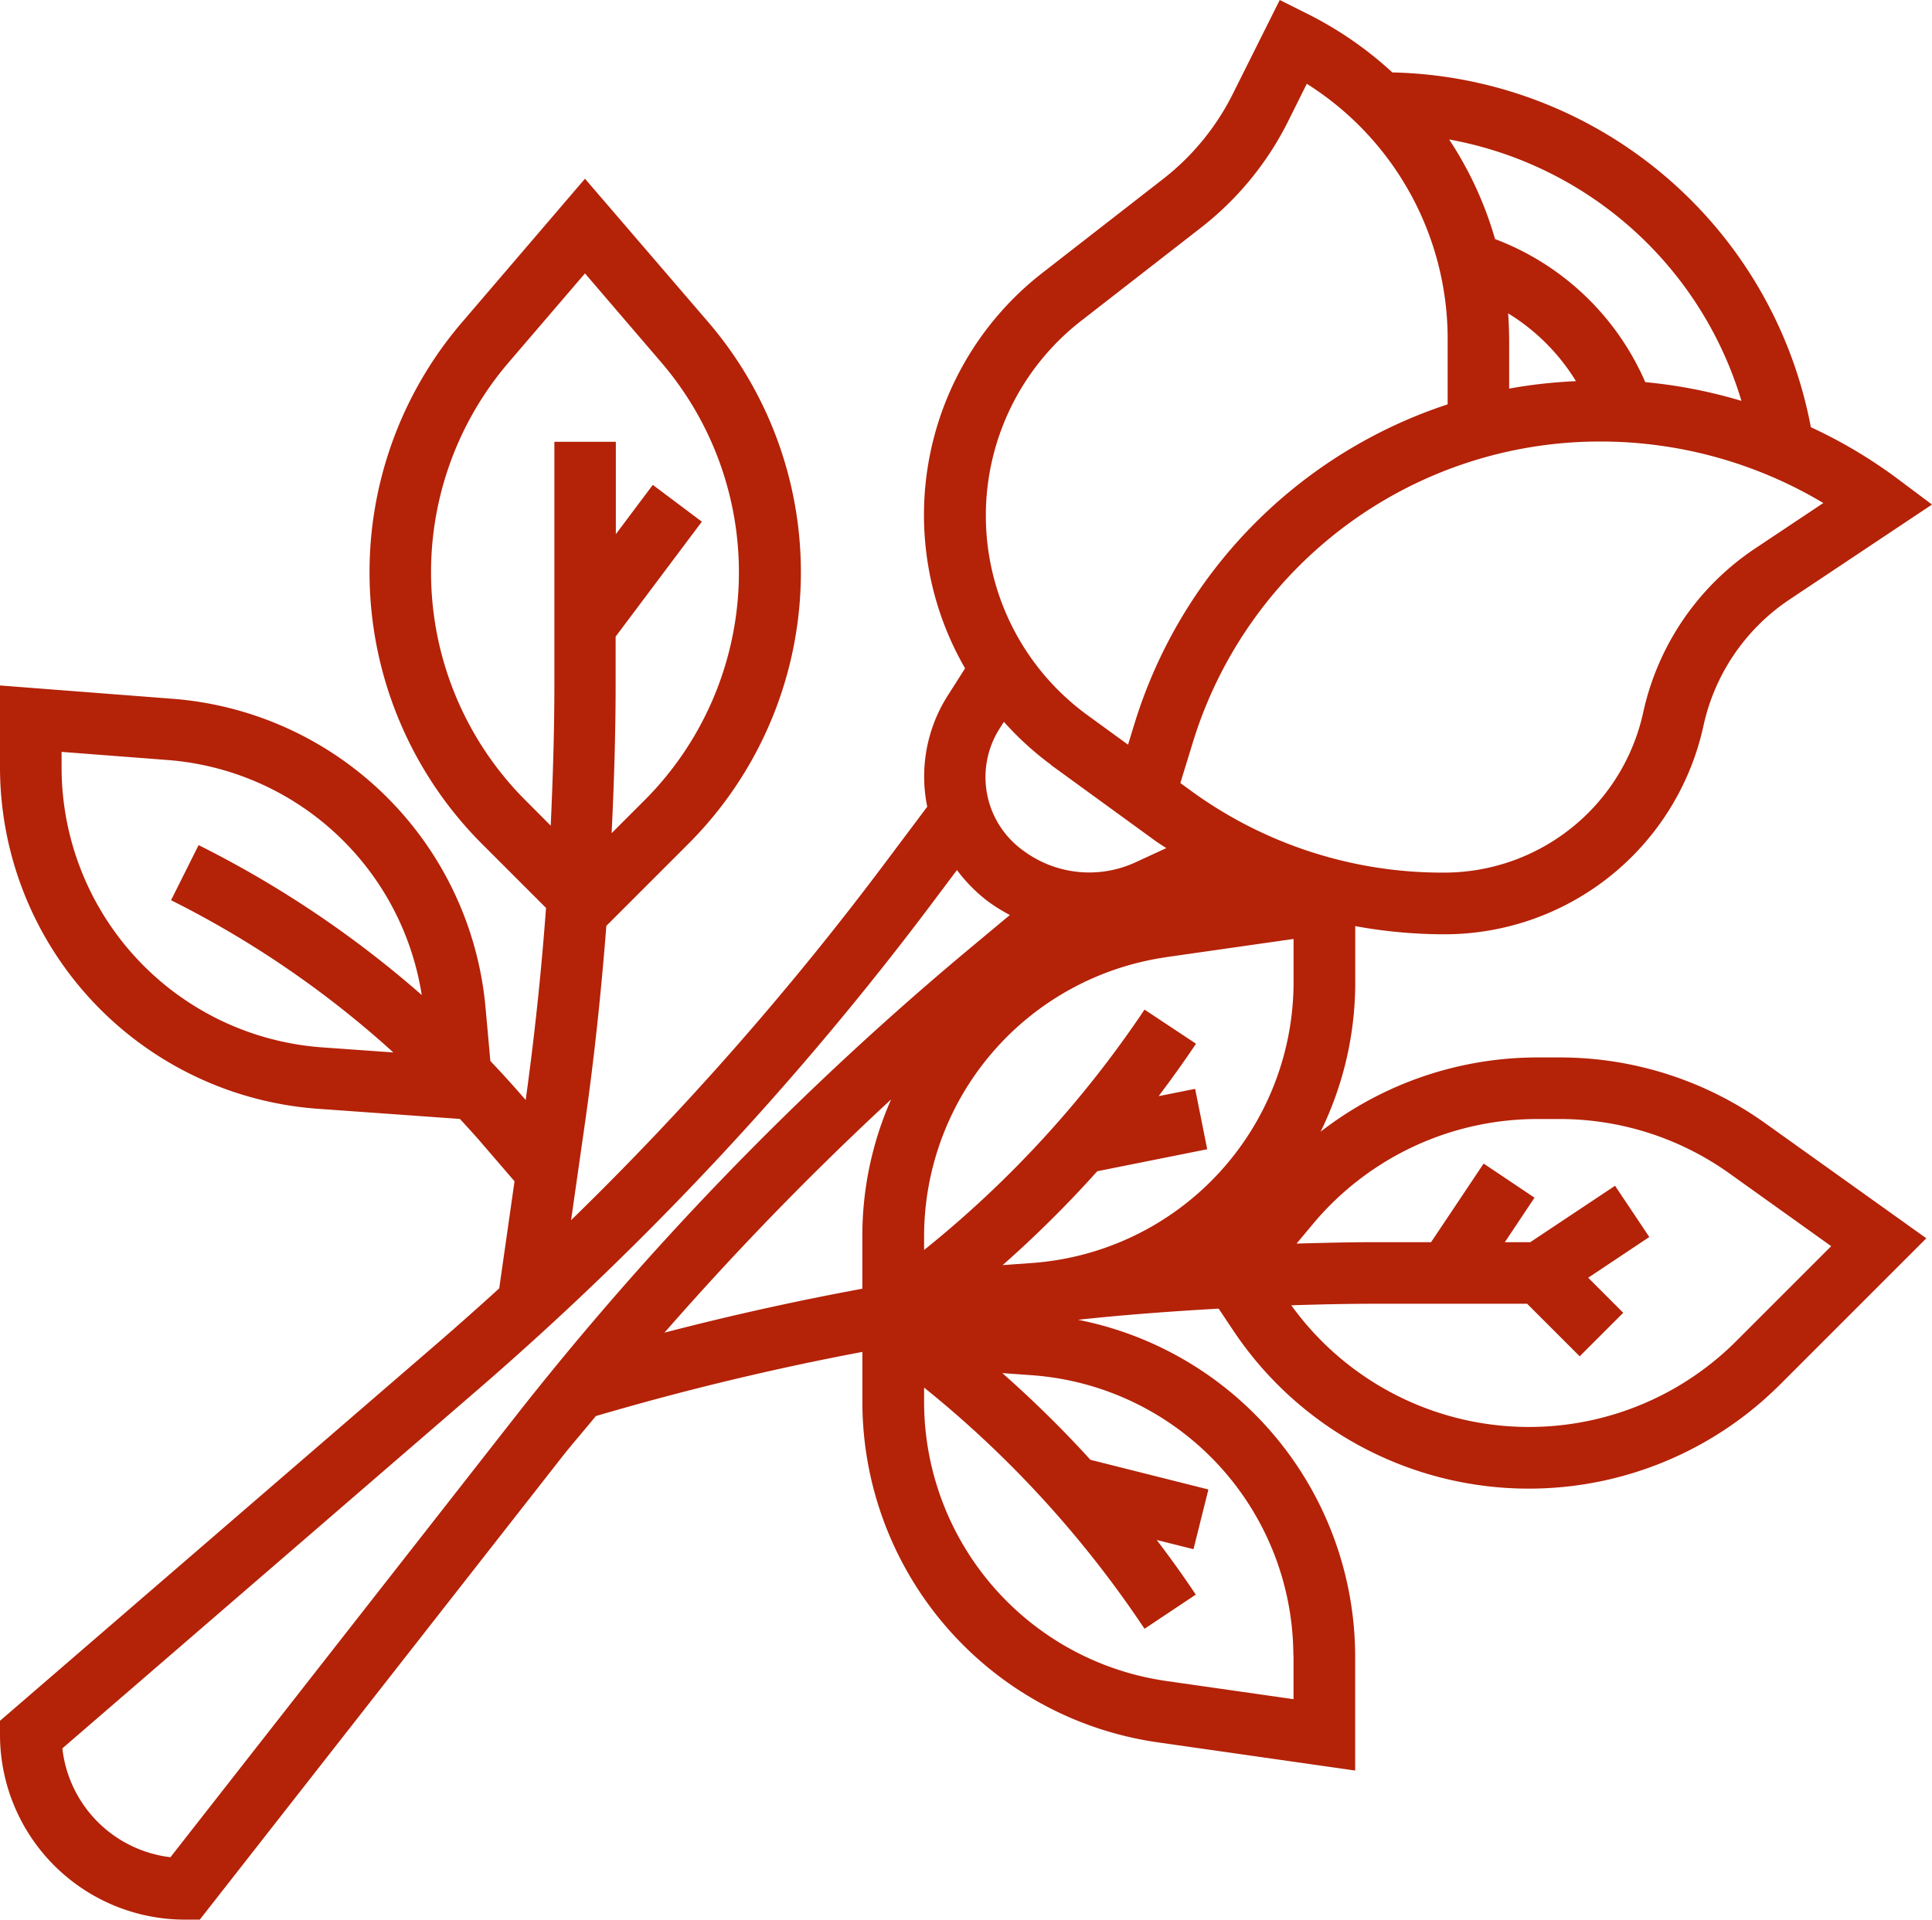 <svg xmlns="http://www.w3.org/2000/svg" width="45.577" height="45.295" viewBox="0 0 45.577 45.295">
  <path id="roses" d="M37.782,25.61h-.5a8.352,8.352,0,0,0-5.128,1.752,8.006,8.006,0,0,0,.817-3.512V22.511a11.667,11.667,0,0,0,2.076.193,6.253,6.253,0,0,0,6.14-4.926A4.815,4.815,0,0,1,43.223,14.8l3.354-2.236-.821-.615a11.545,11.545,0,0,0-2.037-1.21,10.275,10.275,0,0,0-9.873-8.371A8.672,8.672,0,0,0,31.84.984L31.19.659,30.077,2.886a5.863,5.863,0,0,1-1.633,1.992L25.607,7.085a7.237,7.237,0,0,0-1.84,9.344l-.405.636a3.554,3.554,0,0,0-.488,2.629l-1.04,1.387a72.092,72.092,0,0,1-7.362,8.369l.323-2.26c.222-1.551.387-3.116.509-4.685l1.933-1.933a9.063,9.063,0,0,0,.474-12.309L14.8,4.876,11.9,8.263a9.066,9.066,0,0,0,.473,12.311l1.508,1.508q-.167,2.276-.48,4.532-.407-.472-.833-.92l-.113-1.248a8.031,8.031,0,0,0-7.4-7.3L1,16.833v1.954A8.082,8.082,0,0,0,8.479,26.82l3.371.241c.163.179.329.357.488.542l.8.929-.361,2.526q-.727.663-1.47,1.306L1,41.262v.333a4.364,4.364,0,0,0,4.359,4.359h.354l8.532-10.9c.262-.334.543-.652.811-.982q3.109-.914,6.288-1.514v1.208a8.119,8.119,0,0,0,6.936,8l4.689.67V39.721A8.107,8.107,0,0,0,26.432,31.8c1.1-.119,2.209-.2,3.317-.263l.343.514a8.379,8.379,0,0,0,12.9,1.277l3.451-3.451-3.788-2.706a8.333,8.333,0,0,0-4.87-1.561ZM13.4,19.547A7.612,7.612,0,0,1,13,9.21l1.8-2.1,1.8,2.1a7.612,7.612,0,0,1-.4,10.337l-.771.771c.056-1.169.094-2.339.094-3.5V15.68l2.034-2.712L16.4,12.1l-.872,1.163v-2.18H14.078v5.735c0,1.106-.036,2.214-.086,3.323ZM2.453,18.787V18.4l2.489.191a6.578,6.578,0,0,1,6.007,5.546A24.77,24.77,0,0,0,5.685,20.6l-.65,1.3a23.307,23.307,0,0,1,5.244,3.592l-1.7-.121A6.623,6.623,0,0,1,2.453,18.787Zm26.033,4.46,3.03-.433V23.85a6.649,6.649,0,0,1-6.154,6.609l-.709.051a26.759,26.759,0,0,0,2.232-2.215l2.594-.519-.285-1.425-.861.172c.3-.4.6-.814.881-1.237L28,24.481A25.368,25.368,0,0,1,22.8,30.153v-.345a6.659,6.659,0,0,1,5.689-6.56Zm1.545-1.689h0Zm12.386-7.966a6.257,6.257,0,0,0-2.651,3.869,4.809,4.809,0,0,1-4.722,3.788,10.06,10.06,0,0,1-5.956-1.937l-.243-.177.287-.933a10.043,10.043,0,0,1,9.648-7.125,10.246,10.246,0,0,1,5.233,1.451ZM36.578,8.053a4.846,4.846,0,0,1,1.6,1.6,11.749,11.749,0,0,0-1.576.175V8.686C36.6,8.474,36.593,8.262,36.578,8.053Zm5.5,2.064a11.667,11.667,0,0,0-2.265-.441A6.281,6.281,0,0,0,36.269,6.3,8.529,8.529,0,0,0,35.186,3.95,8.843,8.843,0,0,1,42.081,10.117ZM26.5,8.233l2.838-2.207a7.32,7.32,0,0,0,2.042-2.49l.448-.9a7.115,7.115,0,0,1,3.323,6.046V10.2a11.484,11.484,0,0,0-7.4,7.574l-.14.456-.955-.695A5.822,5.822,0,0,1,26.5,8.233Zm-.7,10.481,2.441,1.775c.089.065.182.121.272.182L27.8,21a2.605,2.605,0,0,1-2.649-.262,2.134,2.134,0,0,1-.562-2.9l.094-.147a7.243,7.243,0,0,0,1.112,1.014ZM13.1,34.157,5.021,44.481a2.912,2.912,0,0,1-2.55-2.568l9.783-8.449A73.583,73.583,0,0,0,23,21.955l.575-.767a3.747,3.747,0,0,0,.7.716,3.925,3.925,0,0,0,.549.345l-.913.761A73.47,73.47,0,0,0,13.1,34.157ZM22.022,26.6a7.979,7.979,0,0,0-.679,3.2v1.267q-2.35.434-4.667,1.036A72.535,72.535,0,0,1,22.022,26.6Zm9.493,13.117v1.035l-3.03-.433A6.658,6.658,0,0,1,22.8,33.765V33.4A25.325,25.325,0,0,1,28,39.091l1.209-.806c-.294-.441-.6-.868-.921-1.289l.867.217.352-1.409-2.783-.7a26.559,26.559,0,0,0-2.079-2.046l.711.051a6.648,6.648,0,0,1,6.155,6.608ZM41.962,32.3a6.912,6.912,0,0,1-10.5-.842c.647-.02,1.295-.036,1.943-.036h3.621l1.24,1.24,1.027-1.027-.827-.827,1.442-.961L39.1,28.638l-2,1.331h-.6l.7-1.05L36,28.114,34.76,29.969H33.406c-.607,0-1.213.017-1.819.033l.373-.447a6.9,6.9,0,0,1,5.321-2.492h.5a6.89,6.89,0,0,1,4.026,1.29l2.392,1.71Z" transform="translate(-1 -0.659)" fill="#b42208"/>
</svg>
